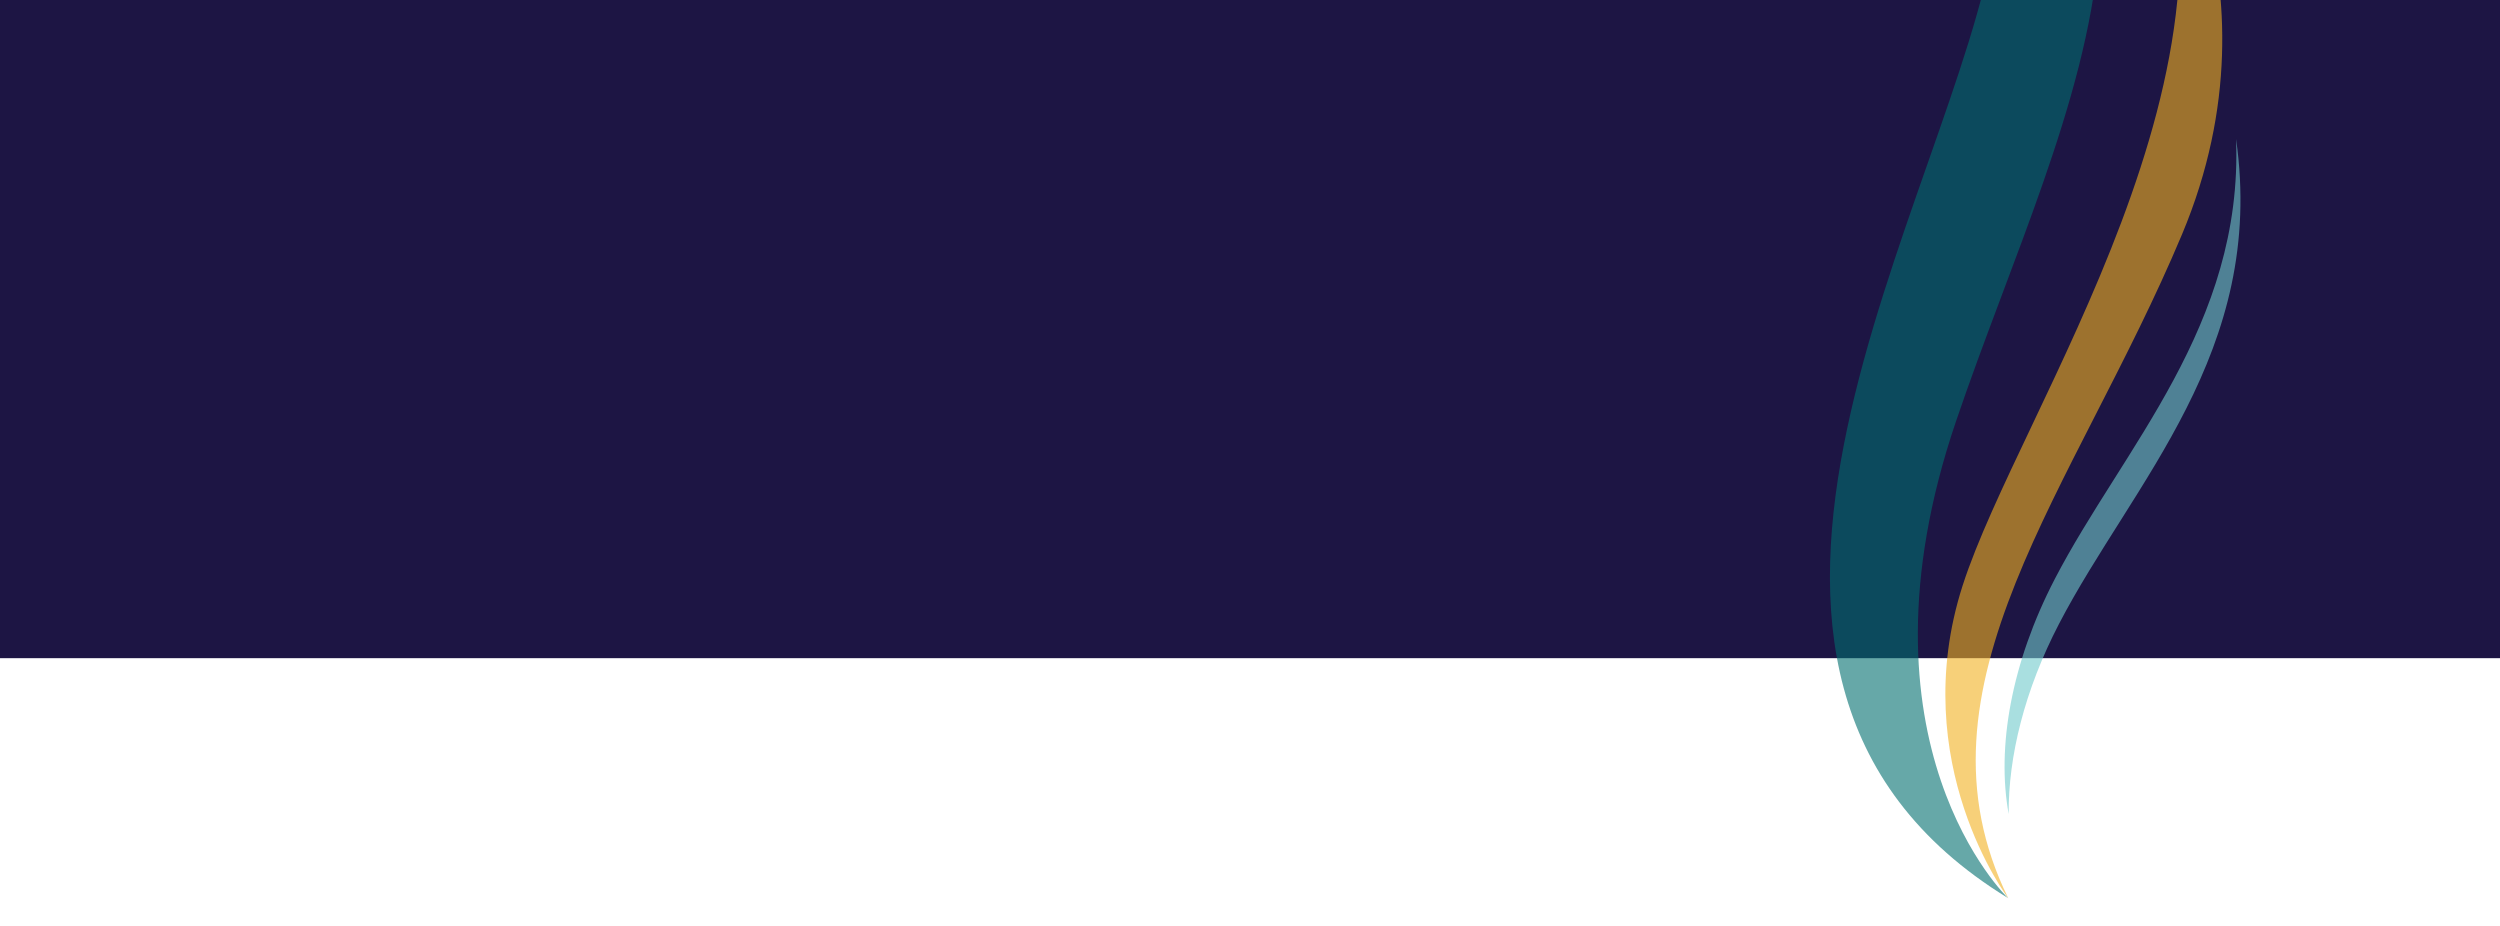 <?xml version="1.0" encoding="UTF-8"?> <svg xmlns="http://www.w3.org/2000/svg" id="Layer_1" data-name="Layer 1" viewBox="0 0 1908.747 707.202"><defs><style>.cls-1{fill:#1d1544;}.cls-2{fill:#006f6f;}.cls-2,.cls-3,.cls-4{opacity:0.6;isolation:isolate;}.cls-3{fill:#f2b020;}.cls-4{fill:#70cacb;}</style></defs><rect class="cls-1" x="-13.291" y="-17.294" width="1940.524" height="519.811"></rect><path class="cls-2" d="M1533.129,685.694s-123.539-117.574-39.67-364.189C1577.328,74.89,1722.404-160.254,1426.594-350.95c0,0,126.934,106.102,96.333,302.529-30.601,196.432-273.144,560.621,10.202,734.114"></path><path class="cls-3" d="M1533.379,685.936s-78.484-103.261-34.941-238.777c43.547-135.521,232.414-399.694,141.7-614.166,0,0,107.732,150.764,25.819,345.979-81.908,195.216-212.458,344.763-132.578,506.965"></path><path class="cls-4" d="M1572.035,476.358c-26.257,50.567-38.741,101.218-38.41,145.154-9.278-50.626,1.834-115.17,35.277-179.574,51.89-99.933,143.758-193.26,138.333-335.782,23.192,162.362-79.247,262.441-135.2,370.202"></path></svg> 